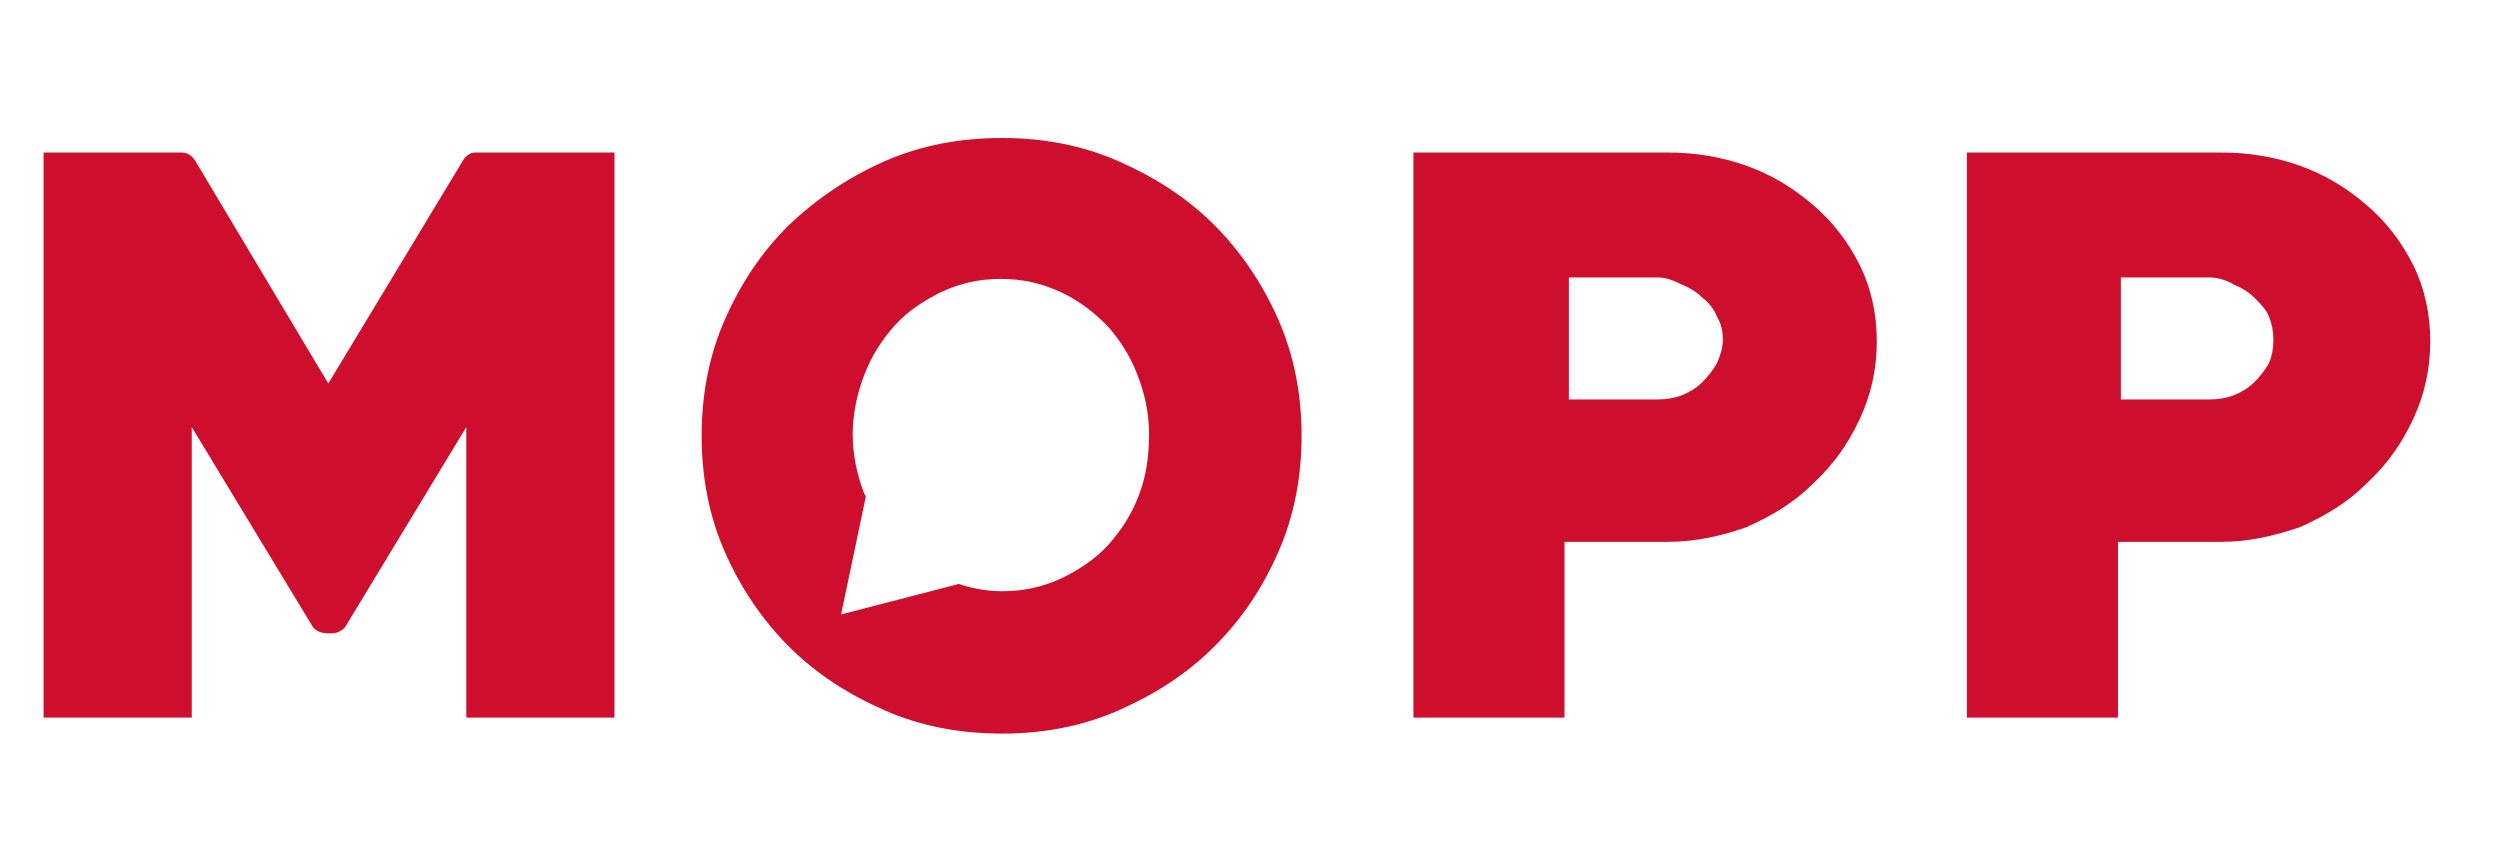 <?xml version="1.0" encoding="utf-8"?>
<!-- Generator: Adobe Illustrator 22.0.1, SVG Export Plug-In . SVG Version: 6.00 Build 0)  -->
<svg version="1.1" id="Layer_1" xmlns="http://www.w3.org/2000/svg" xmlns:xlink="http://www.w3.org/1999/xlink" x="0px" y="0px"
	 viewBox="0 0 172.1 59.4" style="enable-background:new 0 0 172.1 59.4;" xml:space="preserve">
<style type="text/css">
	.st0{fill:#CE0E2D;}
</style>
<g>
	<path class="st0" d="M32.1,49.4v-20l-8.3,13.7c-0.1,0.2-0.3,0.3-0.5,0.4c-0.2,0.1-0.4,0.1-0.6,0.1s-0.4,0-0.7-0.1
		c-0.2-0.1-0.4-0.2-0.5-0.4l-8.3-13.7v20H3V10.5h9.5c0.3,0,0.6,0.1,0.9,0.5l9.2,15.4L31.9,11c0.2-0.3,0.5-0.5,0.8-0.5h9.6v38.9H32.1
		z"/>
	<path class="st0" d="M114.8,37.3h-7.1v12.1H97.3V10.5h17.5c1.9,0,3.7,0.3,5.4,0.9c1.7,0.6,3.2,1.5,4.6,2.7c1.3,1.1,2.4,2.5,3.2,4.1
		c0.8,1.6,1.2,3.4,1.2,5.3c0,1.9-0.4,3.7-1.2,5.4c-0.8,1.7-1.8,3.1-3.2,4.4c-1.3,1.3-2.8,2.2-4.6,3
		C118.5,36.9,116.7,37.3,114.8,37.3z M114.1,19.1H108v8.4h6.1c0.6,0,1.2-0.1,1.7-0.3c0.5-0.2,1-0.5,1.4-0.9s0.7-0.8,1-1.3
		c0.2-0.5,0.4-1,0.4-1.6s-0.1-1.1-0.4-1.6c-0.2-0.5-0.5-0.9-1-1.3c-0.4-0.4-0.9-0.7-1.4-0.9C115.2,19.3,114.7,19.1,114.1,19.1z"/>
	<path class="st0" d="M152.9,37.3h-7.1v12.1h-10.4V10.5h17.5c1.9,0,3.7,0.3,5.4,0.9c1.7,0.6,3.2,1.5,4.6,2.7
		c1.3,1.1,2.4,2.5,3.2,4.1s1.2,3.4,1.2,5.3c0,1.9-0.4,3.7-1.2,5.4c-0.8,1.7-1.8,3.1-3.2,4.4c-1.3,1.3-2.8,2.2-4.6,3
		C156.5,36.9,154.8,37.3,152.9,37.3z M152.1,19.1H146v8.4h6.1c0.6,0,1.2-0.1,1.7-0.3c0.5-0.2,1-0.5,1.4-0.9s0.7-0.8,1-1.3
		c0.2-0.5,0.3-1,0.3-1.6s-0.1-1.1-0.3-1.6s-0.6-0.9-1-1.3s-0.9-0.7-1.4-0.9C153.3,19.3,152.7,19.1,152.1,19.1z"/>
</g>
<g>
	<path class="st0" d="M88,22c-1.1-2.5-2.6-4.7-4.4-6.5c-1.9-1.9-4.1-3.3-6.6-4.4s-5.2-1.6-8-1.6c-2.9,0-5.6,0.5-8.1,1.6
		s-4.7,2.6-6.6,4.4c-1.9,1.9-3.3,4-4.4,6.5c-1.1,2.5-1.6,5.2-1.6,8s0.5,5.5,1.6,8s2.6,4.7,4.4,6.5c1.9,1.9,4.1,3.3,6.6,4.4
		c2.5,1.1,5.2,1.6,8.1,1.6c2.8,0,5.5-0.5,8-1.6s4.7-2.5,6.6-4.4s3.3-4,4.4-6.5s1.6-5.2,1.6-8S89.1,24.5,88,22z M78.4,34.1
		c-0.5,1.3-1.2,2.4-2.1,3.4s-2,1.7-3.2,2.3c-1.3,0.6-2.6,0.9-4.1,0.9c-1.1,0-2.1-0.2-3-0.5l-8.1,2.1l1.7-8.1c0-0.1-0.1-0.2-0.1-0.2
		c-0.5-1.3-0.8-2.7-0.8-4.1s0.3-2.8,0.8-4.1c0.5-1.3,1.2-2.4,2.1-3.4c0.9-1,2-1.7,3.2-2.3c1.3-0.6,2.6-0.9,4.1-0.9s2.8,0.3,4.1,0.9
		c1.3,0.6,2.3,1.4,3.2,2.3c0.9,1,1.6,2.1,2.1,3.4s0.8,2.6,0.8,4.1C79.1,31.4,78.9,32.8,78.4,34.1z"/>
</g>
</svg>
